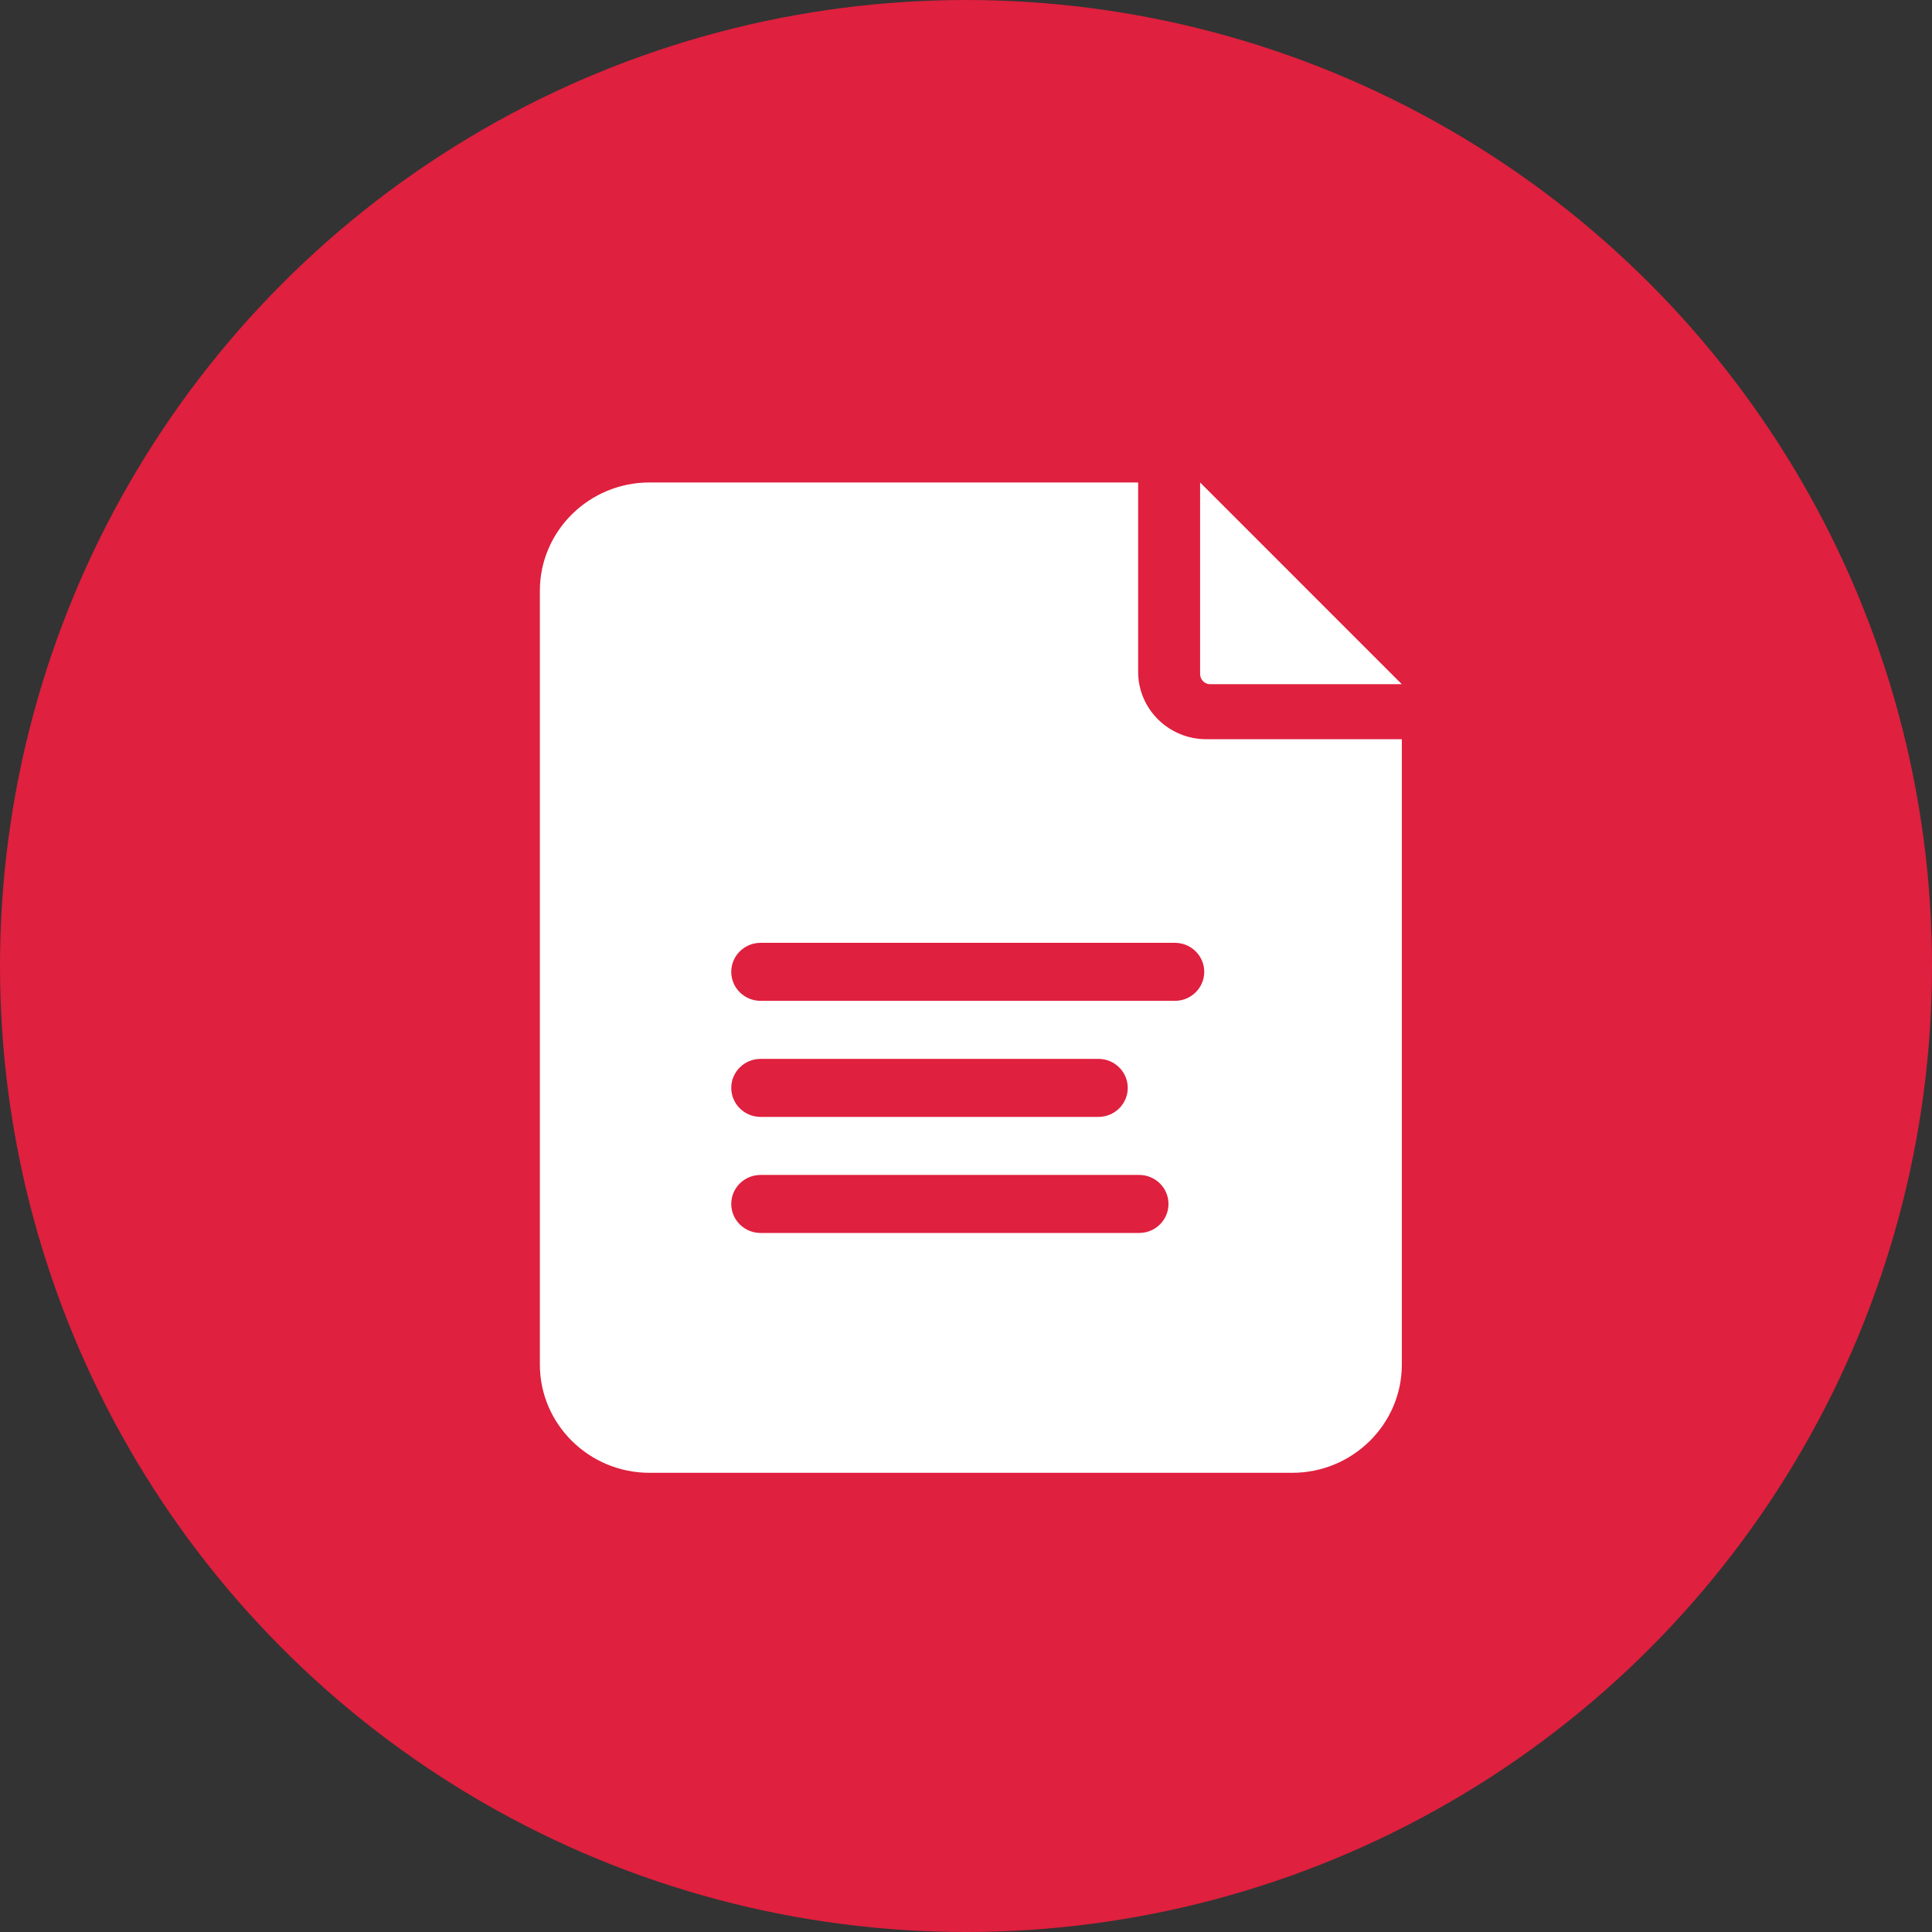 <svg width="83" height="83" viewBox="0 0 83 83" fill="none" xmlns="http://www.w3.org/2000/svg">
<rect x="0" y="0" width="83" height="83" fill="#333333" stroke="none"/>
<circle cx="41.5" cy="41.5" r="41.5" fill="#DF203E"/>
<path d="M51.989 29.394H60.223L51.557 20.727V28.954C51.557 29.197 51.75 29.394 51.989 29.394Z" fill="white"/>
<path d="M51.823 31.757C50.209 31.757 48.896 30.461 48.896 28.868V20.727H27.904C25.306 20.727 23.193 22.814 23.193 25.378V58.622C23.193 61.187 25.306 63.273 27.904 63.273H55.513C58.111 63.273 60.224 61.187 60.224 58.622V31.757H51.823ZM48.937 52.969H32.677C31.98 52.969 31.415 52.411 31.415 51.722C31.415 51.034 31.98 50.476 32.677 50.476H48.937C49.635 50.476 50.199 51.034 50.199 51.722C50.199 52.411 49.635 52.969 48.937 52.969ZM31.415 46.736C31.415 46.048 31.98 45.49 32.677 45.49H47.187C47.884 45.49 48.449 46.048 48.449 46.736C48.449 47.425 47.884 47.983 47.187 47.983H32.677C31.98 47.983 31.415 47.425 31.415 46.736ZM50.472 42.997H32.677C31.98 42.997 31.415 42.439 31.415 41.751C31.415 41.062 31.98 40.504 32.677 40.504H50.472C51.169 40.504 51.735 41.062 51.735 41.751C51.735 42.439 51.169 42.997 50.472 42.997Z" fill="white"/>
</svg>
